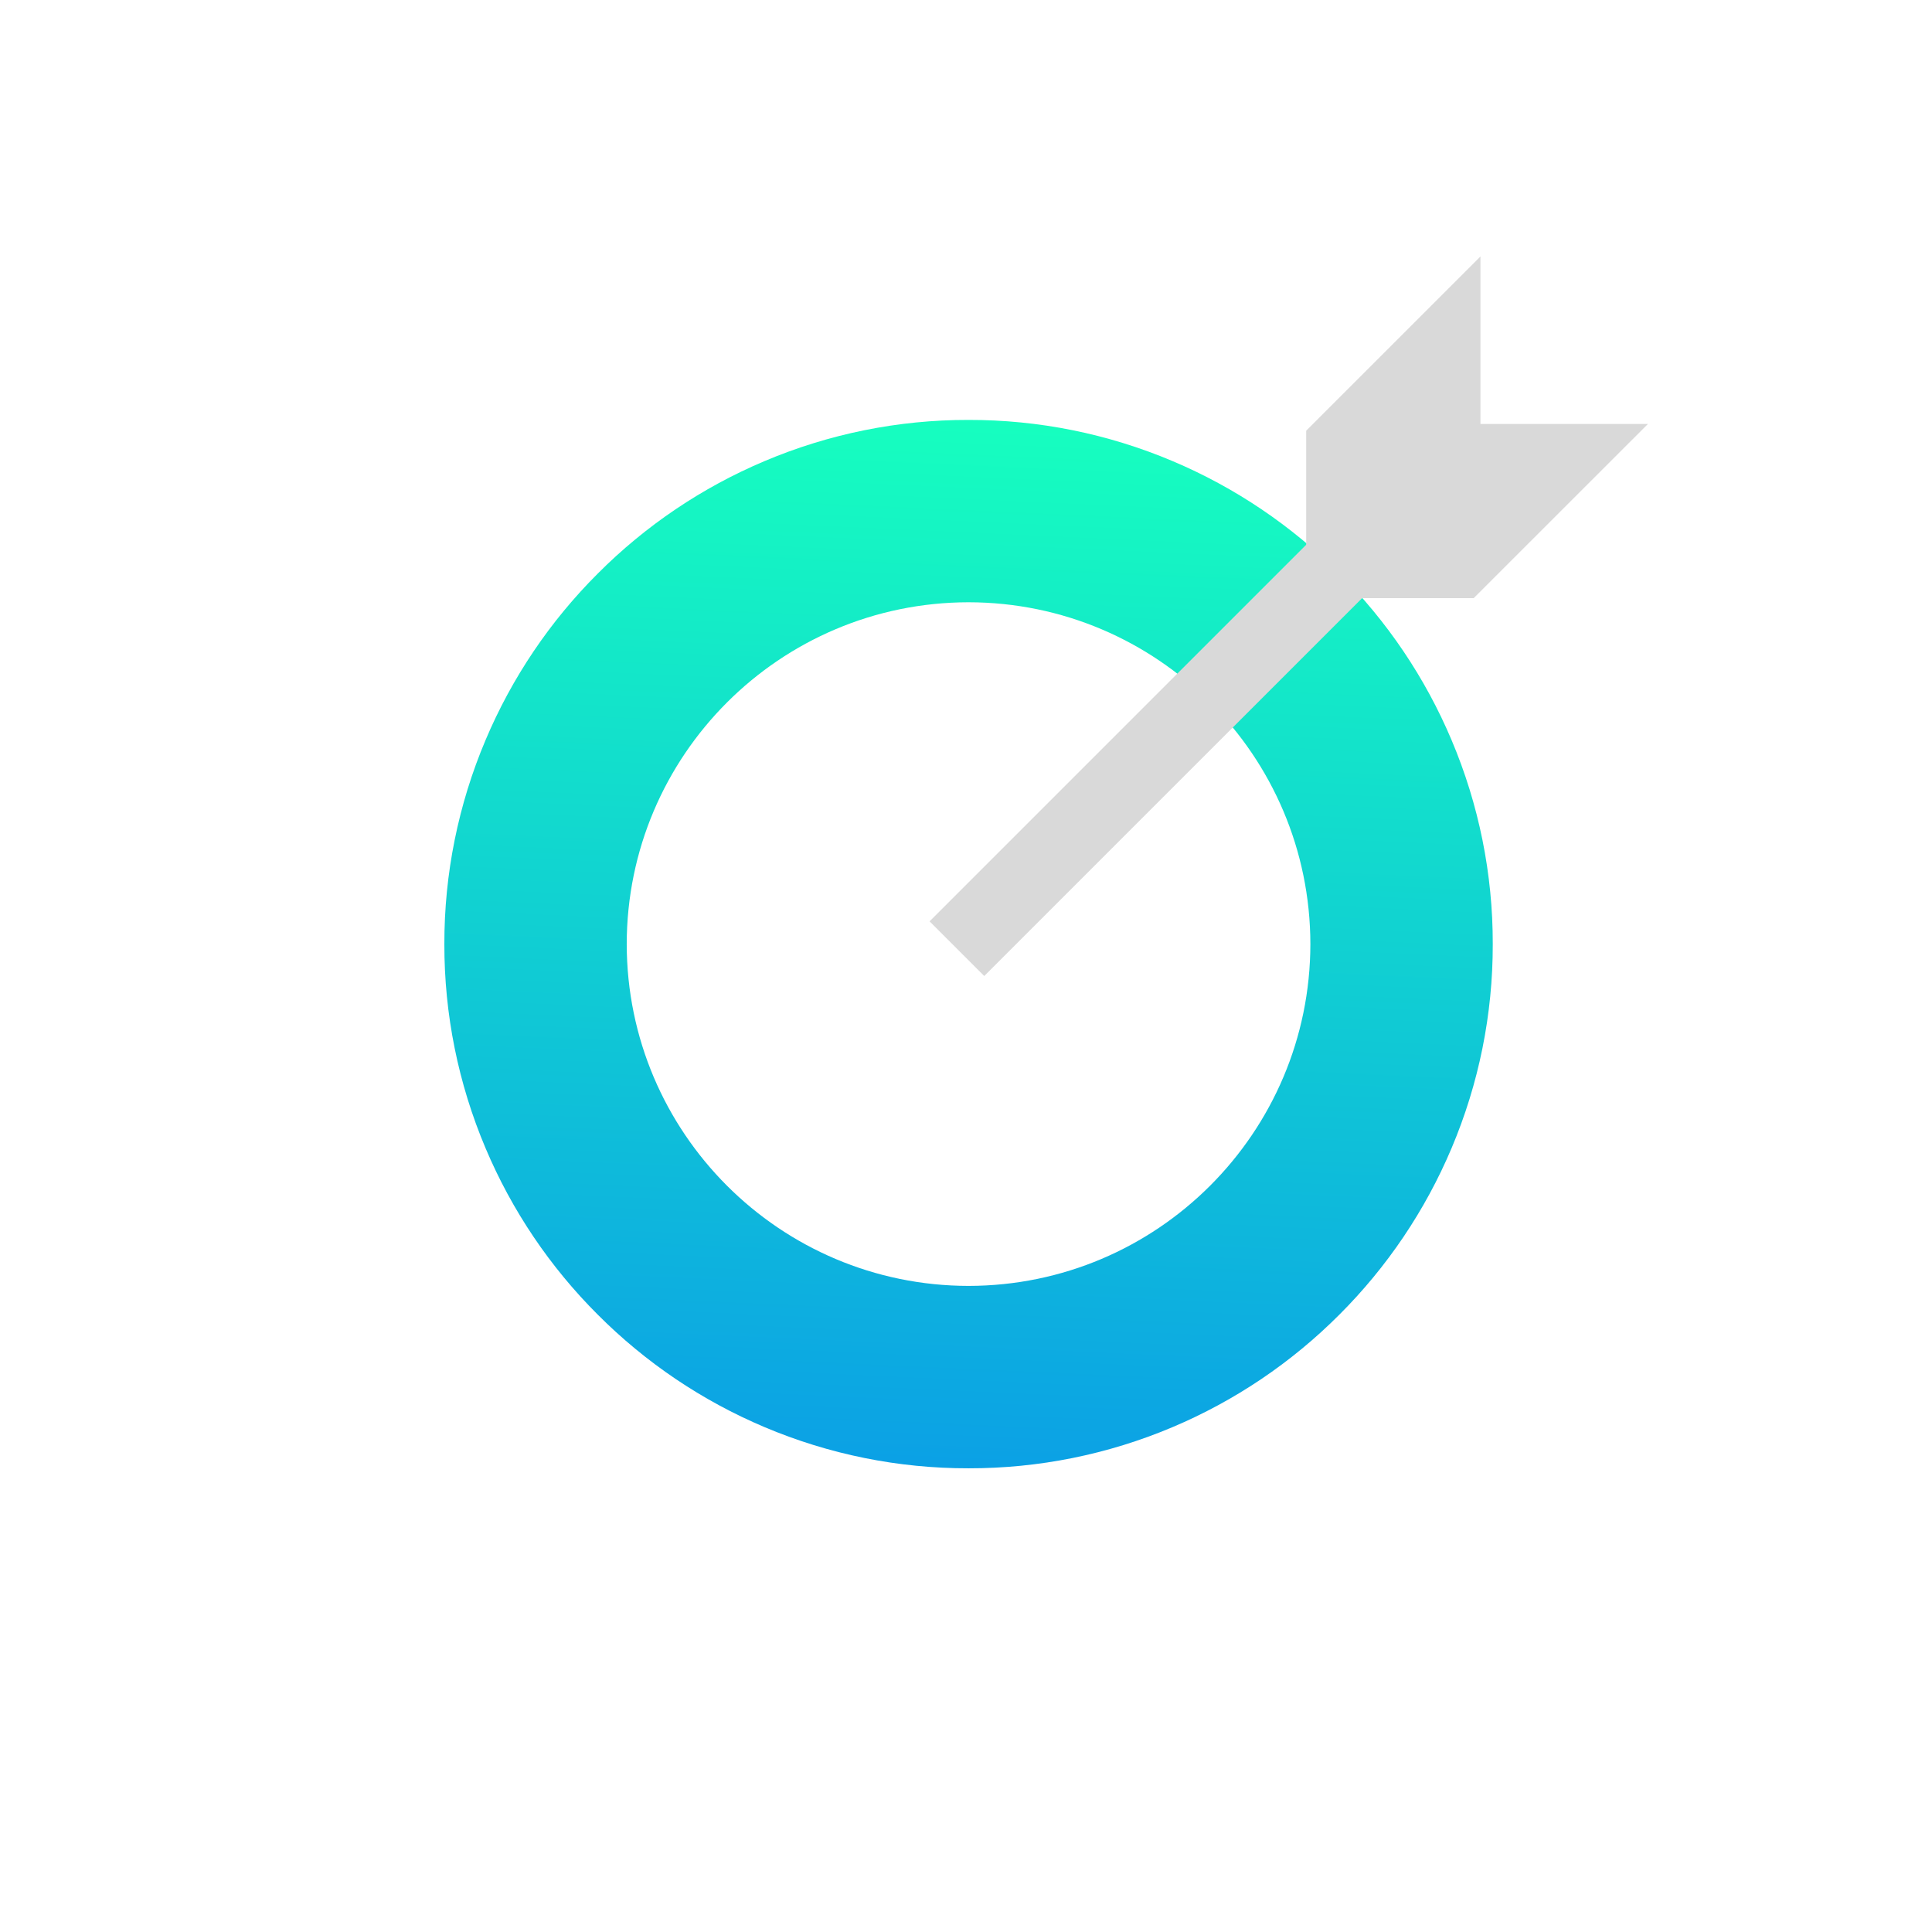 <?xml version="1.0" encoding="utf-8"?>
<!-- Generator: Adobe Illustrator 16.0.0, SVG Export Plug-In . SVG Version: 6.00 Build 0)  -->
<!DOCTYPE svg PUBLIC "-//W3C//DTD SVG 1.1//EN" "http://www.w3.org/Graphics/SVG/1.1/DTD/svg11.dtd">
<svg version="1.1" id="Layer_1" xmlns="http://www.w3.org/2000/svg" xmlns:xlink="http://www.w3.org/1999/xlink" x="0px" y="0px"
	 width="100px" height="100px" viewBox="0 0 100 100" enable-background="new 0 0 100 100" xml:space="preserve">
<g id="그룹_914">
	<rect id="사각형_886" x="14" y="11" fill="#FF0000" fill-opacity="0" width="72" height="72"/>
	
		<linearGradient id="빼기_7_1_" gradientUnits="userSpaceOnUse" x1="-94.413" y1="193.669" x2="-94.489" y2="191.992" gradientTransform="matrix(54.265 0 0 -54.264 5174.671 10531.034)">
		<stop  offset="0" style="stop-color:#16FFBF"/>
		<stop  offset="1" style="stop-color:#0460FF"/>
	</linearGradient>
	<path id="빼기_7" fill="url(#빼기_7_1_)" d="M50.132,75.999c-3.628,0.007-7.22-0.718-10.561-2.132
		c-3.225-1.362-6.153-3.337-8.625-5.815c-2.479-2.472-4.453-5.399-5.814-8.624c-1.414-3.341-2.139-6.934-2.132-10.561
		c-0.007-3.628,0.718-7.22,2.132-10.561c1.361-3.224,3.336-6.153,5.814-8.624c2.472-2.479,5.4-4.453,8.625-5.815
		c3.341-1.414,6.933-2.139,10.561-2.132c3.628-0.007,7.221,0.718,10.562,2.132c3.224,1.362,6.153,3.337,8.625,5.815
		c2.478,2.472,4.452,5.4,5.814,8.624c1.414,3.341,2.139,6.933,2.132,10.561c0.007,3.627-0.718,7.22-2.132,10.561
		c-1.362,3.224-3.337,6.152-5.814,8.624c-2.472,2.478-5.401,4.452-8.625,5.815C57.353,75.281,53.76,76.006,50.132,75.999z
		 M50.132,31.173c-9.767,0.012-17.682,7.926-17.693,17.693c0.012,9.767,7.927,17.682,17.693,17.692
		c9.767-0.011,17.682-7.926,17.693-17.692C67.813,39.1,59.898,31.186,50.132,31.173L50.132,31.173z"/>
	<ellipse id="타원_99" fill="#FFFFFF" fill-opacity="0" cx="50.132" cy="47.132" rx="17.693" ry="17.693"/>
	<g id="그룹_893" transform="translate(-90.73 2963.542) rotate(-45)">
		<rect id="사각형_328" x="2159.997" y="-1963.641" fill="#D9D9D9" width="32" height="4.001"/>
		<g id="그룹_541">
			<path id="합치기_12" fill="#D9D9D9" d="M2191.74-1955.556l-6.084-6.087h-0.09l0.045-0.043l-0.042-0.042h0.084l6.087-6.087
				l12.755,0.001l-6.13,6.13l6.13,6.13L2191.74-1955.556z"/>
		</g>
	</g>
</g>
<rect id="사각형_918" x="-86" y="61" fill="#FF0000" fill-opacity="0" width="100" height="100"/>
</svg>
